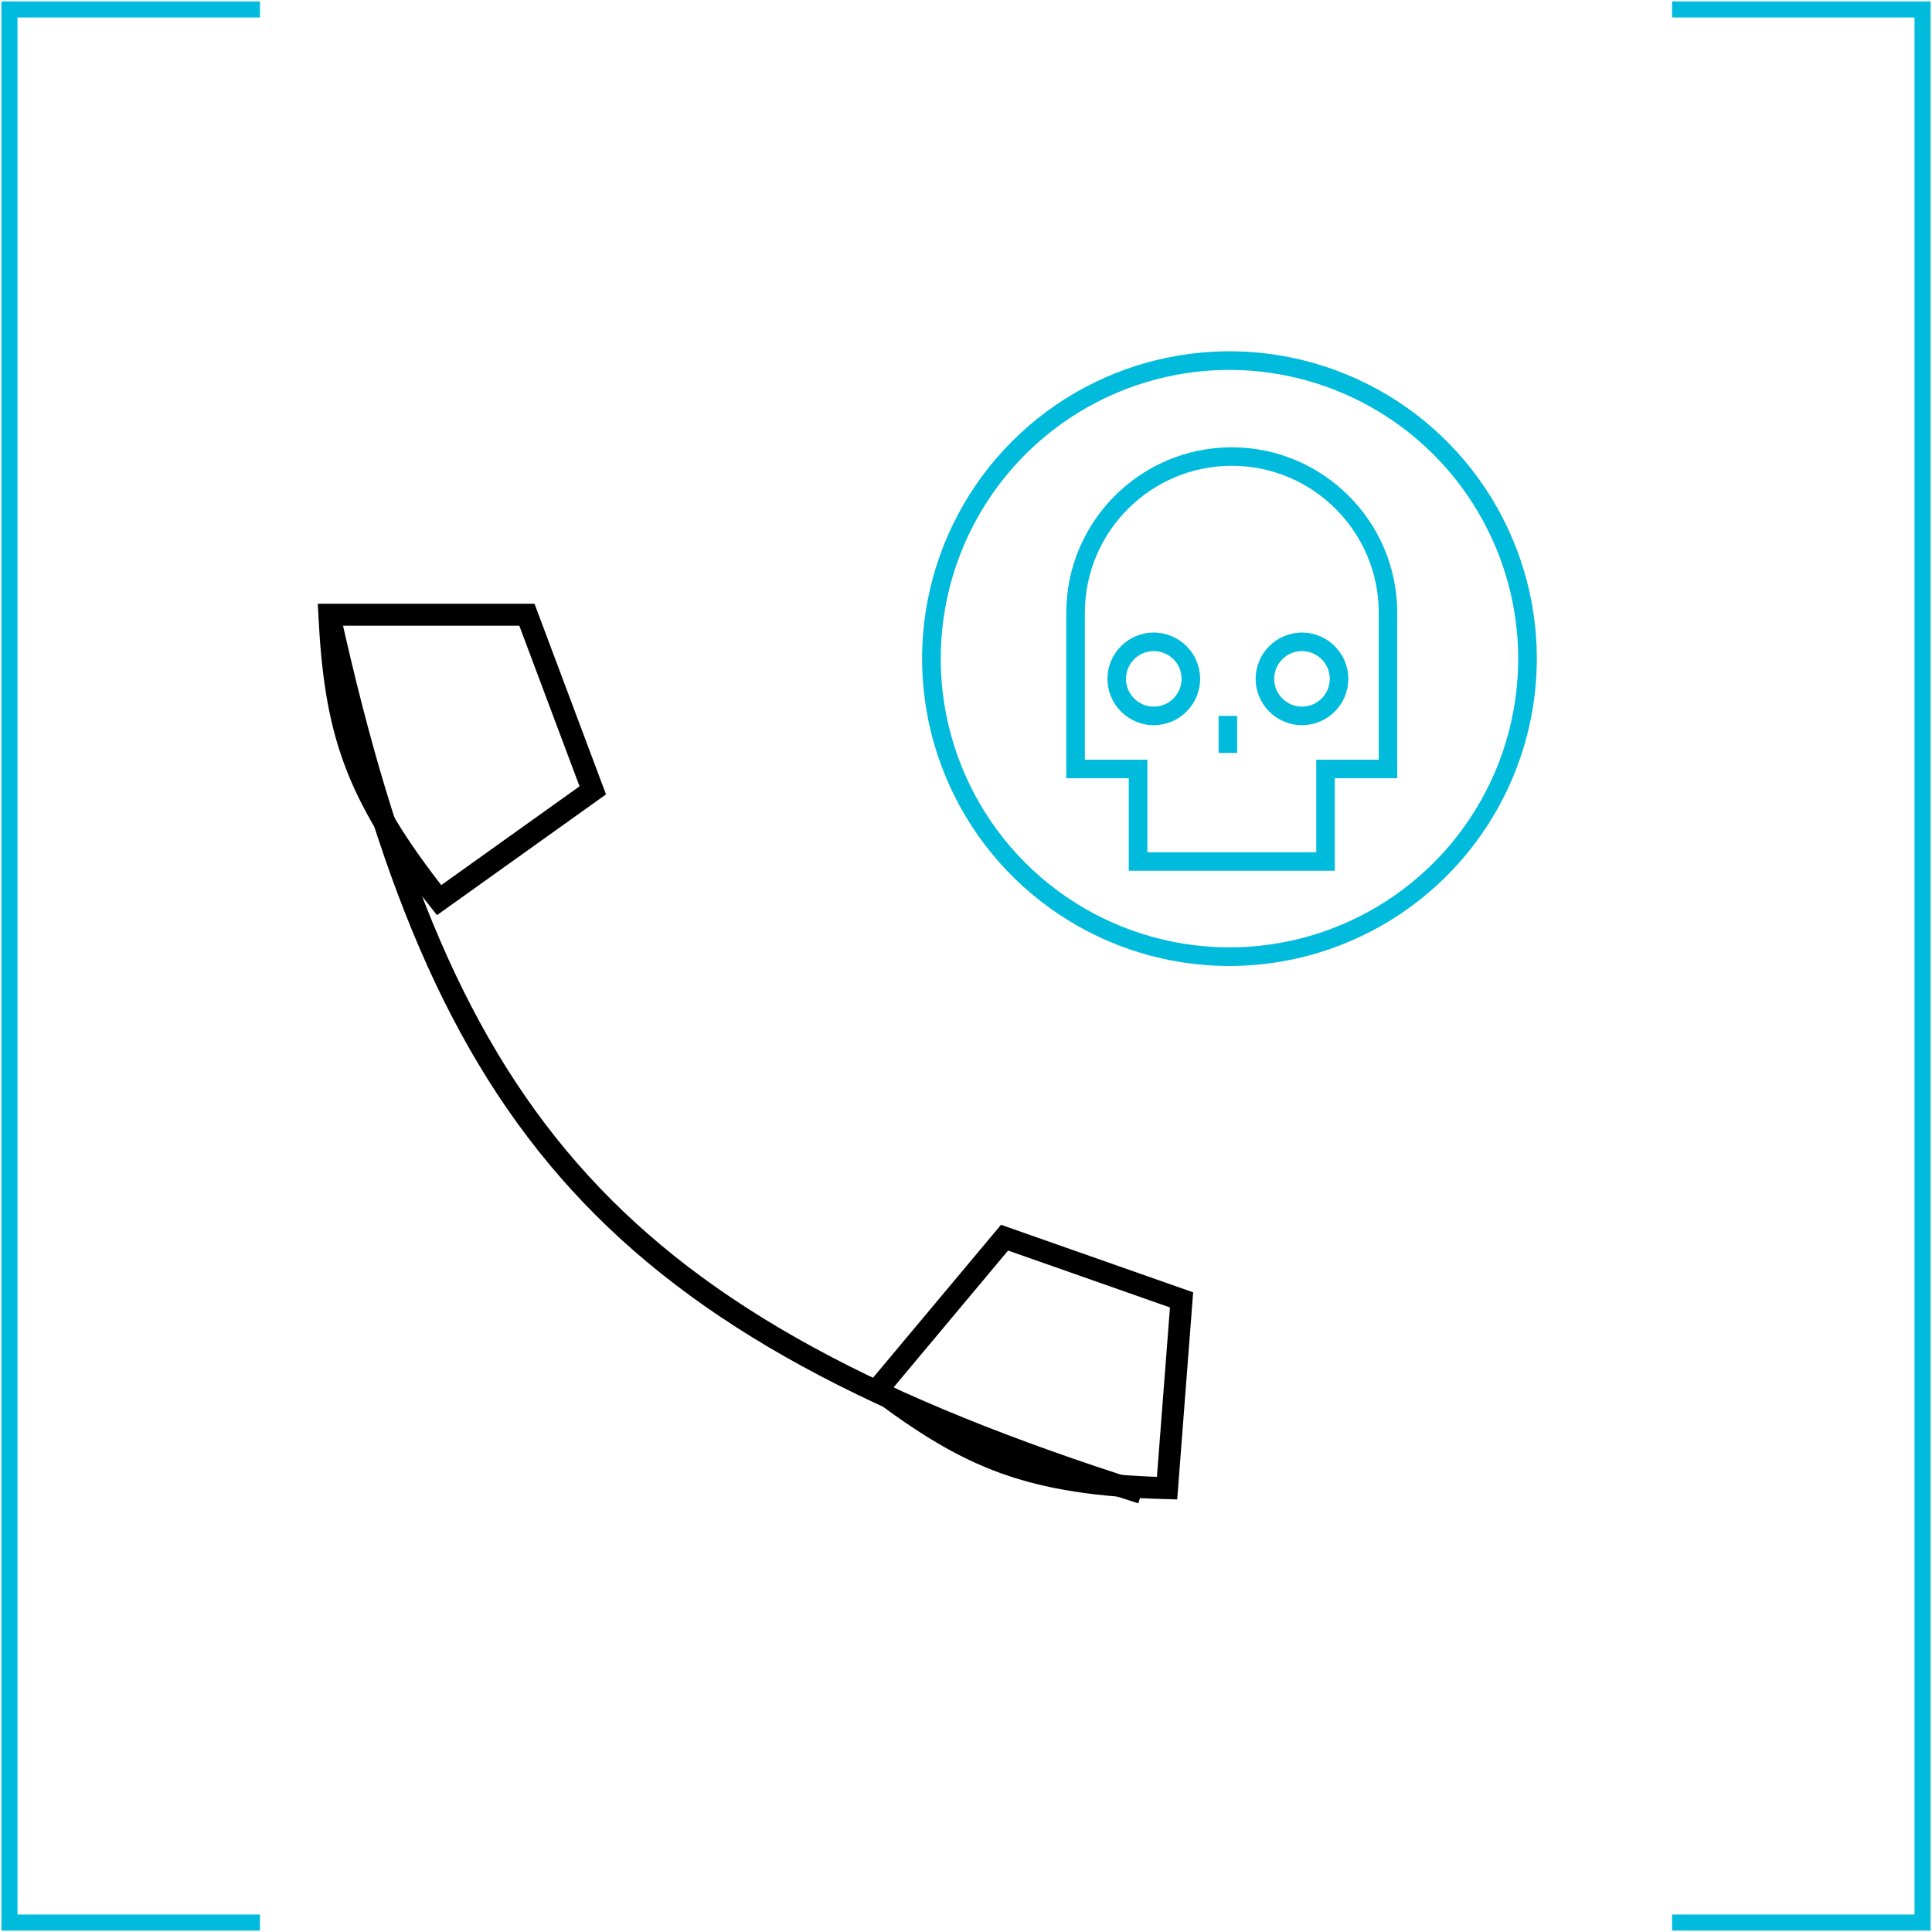 <svg width="44" height="44" viewBox="0 0 44 44" fill="none" xmlns="http://www.w3.org/2000/svg">
<g clip-path="url(#clip0_264_2603)">
<path d="M5.92 43.968H0.032V0.032H5.92V0.398H0.398V43.602H5.92V43.968Z" fill="#00BBDC"/>
<path d="M43.968 43.968H38.08V43.602H43.602V0.398H38.08V0.032H43.968V43.968Z" fill="#00BBDC"/>
<path d="M12 14H7.5C7.637 16.597 8.044 18.031 10 20.5L13.5 18L12 14Z" stroke="black" stroke-width="0.5"/>
<path d="M22.878 28.187L19.99 31.638C22.07 33.199 23.431 33.807 26.579 33.892L26.909 29.604L22.878 28.187Z" stroke="black" stroke-width="0.5"/>
<path d="M28 22C26.616 22 25.262 21.59 24.111 20.82C22.96 20.051 22.063 18.958 21.533 17.679C21.003 16.4 20.864 14.992 21.134 13.634C21.405 12.277 22.071 11.029 23.05 10.05C24.029 9.071 25.276 8.405 26.634 8.135C27.992 7.864 29.4 8.003 30.679 8.533C31.958 9.063 33.051 9.96 33.82 11.111C34.59 12.262 35 13.616 35 15C34.998 16.856 34.26 18.635 32.947 19.948C31.635 21.26 29.856 21.998 28 22ZM28 8.424C26.699 8.424 25.428 8.81 24.347 9.532C23.265 10.255 22.422 11.282 21.925 12.484C21.427 13.685 21.297 15.007 21.551 16.283C21.804 17.558 22.431 18.73 23.35 19.65C24.27 20.569 25.442 21.196 26.717 21.449C27.993 21.703 29.315 21.573 30.516 21.075C31.718 20.578 32.745 19.735 33.468 18.653C34.19 17.572 34.576 16.301 34.576 15C34.574 13.257 33.88 11.585 32.648 10.352C31.415 9.12 29.743 8.426 28 8.424Z" fill="#00BBDC"/>
<path d="M30.399 19.831H25.707V17.724H24.284V13.955C24.284 11.877 25.975 10.187 28.052 10.187C30.13 10.187 31.821 11.878 31.821 13.955V17.724H30.399V19.831ZM26.129 19.409H29.977V17.302H31.4V13.955C31.4 12.11 29.899 10.608 28.054 10.608C26.209 10.608 24.707 12.11 24.707 13.955V17.302H26.131V19.409H26.129Z" fill="#00BBDC"/>
<path d="M26.277 16.515C25.695 16.515 25.222 16.042 25.222 15.46C25.222 14.879 25.695 14.406 26.277 14.406C26.858 14.406 27.332 14.879 27.332 15.46C27.332 16.042 26.858 16.515 26.277 16.515ZM26.277 14.828C25.928 14.828 25.644 15.111 25.644 15.46C25.644 15.81 25.928 16.093 26.277 16.093C26.626 16.093 26.91 15.81 26.91 15.46C26.91 15.111 26.625 14.828 26.277 14.828Z" fill="#00BBDC"/>
<path d="M29.652 16.515C29.071 16.515 28.597 16.042 28.597 15.46C28.597 14.879 29.071 14.406 29.652 14.406C30.233 14.406 30.707 14.879 30.707 15.46C30.707 16.042 30.233 16.515 29.652 16.515ZM29.652 14.828C29.303 14.828 29.019 15.111 29.019 15.46C29.019 15.81 29.303 16.093 29.652 16.093C30.001 16.093 30.285 15.81 30.285 15.46C30.285 15.111 30 14.828 29.652 14.828Z" fill="#00BBDC"/>
<path d="M28.175 16.304H27.753V17.148H28.175V16.304Z" fill="#00BBDC"/>
<path d="M7.5 14C10.085 25.663 13.975 30.176 26 34" stroke="black" stroke-width="0.5"/>
</g>
<defs>
<clipPath id="clip0_264_2603">
<rect width="44" height="44" fill="white"/>
</clipPath>
</defs>
</svg>
